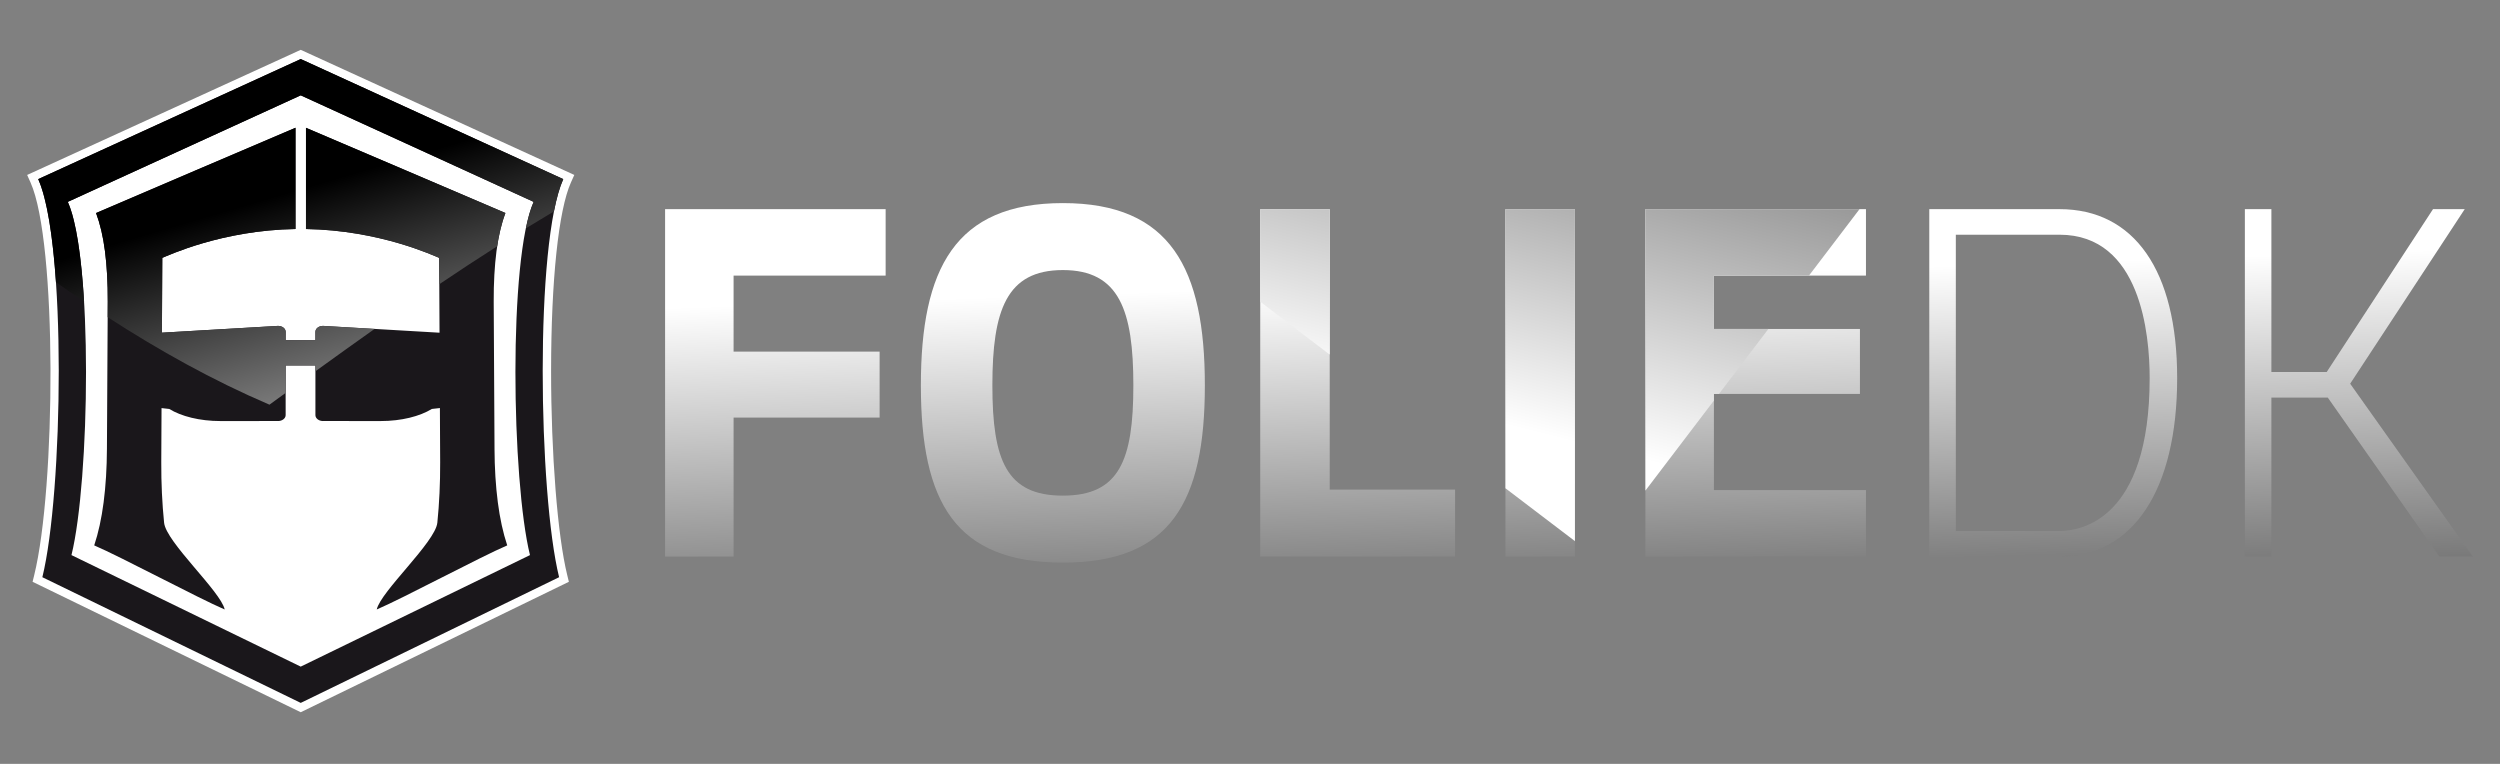 <?xml version="1.0" encoding="UTF-8"?>
<svg id="Layer_1" xmlns="http://www.w3.org/2000/svg" xmlns:xlink="http://www.w3.org/1999/xlink" version="1.1" viewBox="0 0 510.236 155.906">
  <rect x="0" y="0" width="510.236" height="155.906" fill="#808080" stroke="none"/>
  <!-- Generator: Adobe Illustrator 29.0.0, SVG Export Plug-In . SVG Version: 2.1.0 Build 186)  -->
  <defs>
    <style>
      .st0 {
        fill: url(#linear-gradient2);
      }

      .st1 {
        fill: url(#linear-gradient1);
      }

      .st2 {
        fill: url(#linear-gradient9);
      }

      .st3 {
        fill: url(#linear-gradient3);
      }

      .st4 {
        fill: url(#linear-gradient6);
      }

      .st5 {
        fill: url(#linear-gradient8);
      }

      .st6 {
        fill: url(#linear-gradient7);
      }

      .st7 {
        fill: url(#linear-gradient5);
      }

      .st8 {
        fill: url(#linear-gradient4);
      }

      .st9 {
        fill: url(#linear-gradient12);
      }

      .st10 {
        fill: url(#linear-gradient11);
      }

      .st11 {
        fill: url(#linear-gradient10);
      }

      .st12 {
        fill: #1a171b;
      }

      .st13 {
        fill: url(#linear-gradient);
      }

      .st14 {
        fill: #fff;
      }
    </style>
    <linearGradient id="linear-gradient" x1="84.84" y1="120.688" x2="60.739" y2="38.742" gradientUnits="userSpaceOnUse">
      <stop offset="0" stop-color="#fff"/>
      <stop offset="1" stop-color="#000"/>
    </linearGradient>
    <linearGradient id="linear-gradient1" x1="103.421" y1="115.223" x2="79.319" y2="33.278" xlink:href="#linear-gradient"/>
    <linearGradient id="linear-gradient2" x1="66.877" y1="125.971" x2="42.776" y2="44.026" xlink:href="#linear-gradient"/>
    <linearGradient id="linear-gradient3" x1="157.723" y1="62.114" x2="161.639" y2="181.77" xlink:href="#linear-gradient"/>
    <linearGradient id="linear-gradient4" x1="216.321" y1="60.196" x2="220.237" y2="179.853" xlink:href="#linear-gradient"/>
    <linearGradient id="linear-gradient5" x1="275.505" y1="58.259" x2="279.421" y2="177.916" xlink:href="#linear-gradient"/>
    <linearGradient id="linear-gradient6" x1="313.651" y1="57.011" x2="317.567" y2="176.667" xlink:href="#linear-gradient"/>
    <linearGradient id="linear-gradient7" x1="357.587" y1="55.573" x2="361.503" y2="175.229" xlink:href="#linear-gradient"/>
    <linearGradient id="linear-gradient8" x1="417.706" y1="53.606" x2="421.622" y2="173.262" xlink:href="#linear-gradient"/>
    <linearGradient id="linear-gradient9" x1="479.732" y1="51.576" x2="483.648" y2="171.232" xlink:href="#linear-gradient"/>
    <linearGradient id="linear-gradient10" x1="259.933" y1="74.782" x2="296.918" y2="-71.417" xlink:href="#linear-gradient"/>
    <linearGradient id="linear-gradient11" x1="311.494" y1="87.825" x2="348.478" y2="-58.373" xlink:href="#linear-gradient"/>
    <linearGradient id="linear-gradient12" x1="344.16" y1="96.089" x2="381.144" y2="-50.109" xlink:href="#linear-gradient"/>
  </defs>
  <g>
    <g>
      <path class="st14" d="M6.649,118.741l.331-1.345c4.409-17.88,4.707-67.977-.744-80.139l-.695-1.552L61.377,10.168l55.836,25.536-.695,1.552c-2.523,5.63-4.034,19.987-4.042,38.406-.008,16.93,1.317,33.702,3.298,41.734l.332,1.345-54.728,26.622L6.649,118.741Z"/>
      <g>
        <path class="st12" d="M61.377,12.052L7.8,36.555c5.841,13.034,5.057,64.164.844,81.25l52.733,25.652,52.733-25.652c-4.213-17.086-4.997-68.216.844-81.25L61.377,12.052ZM108.168,113.292l-46.791,22.761-46.791-22.761c3.738-15.16,4.434-60.529-.749-72.094l47.539-21.742,47.54,21.742c-5.183,11.565-4.487,56.934-.749,72.094Z"/>
        <path class="st12" d="M100.929,91.564c-.023-4.997-.059-10.004-.083-15.001-.025-5.007-.065-10.003-.084-15.021-.014-3.794.177-7.237.567-10.284.386-3.007,1.002-5.598,1.819-7.785-5.983-2.583-34.779-14.862-40.701-17.387v20.656c15.065.245,26.094,5.467,27.182,5.883.007,1.724.039,8.04.076,15.278l-23.77-1.391c-.861,0-1.56.541-1.56,1.207v1.703h-6.075v-1.703c0-.667-.698-1.207-1.56-1.207l-23.691,1.386c.037-7.237.069-13.55.076-15.273,1.091-.418,12.109-5.644,27.185-5.884v-20.668c-5.855,2.498-34.713,14.813-40.705,17.4.818,2.187,1.434,4.778,1.819,7.785.391,3.047.582,6.49.567,10.284-.019,5.018-.059,10.014-.084,15.021-.025,4.997-.06,10.004-.083,15.001-.018,3.96-.243,7.619-.676,10.957-.426,3.286-1.068,6.23-1.92,8.791,5.375,2.291,21.275,10.79,26.632,13.081-.818-3.701-11.967-13.745-12.37-17.715-.399-3.929-.592-8.044-.576-12.367.005-1.424.027-5.706.054-11.026.035.004.068.013.104.015l1.477.165c2.441,1.502,6.203,2.468,10.431,2.468,2.08,0,11.609-.006,11.609-.006.916.068,1.71-.489,1.71-1.202v-5.234c.001-.025.008-.049.008-.074,0-.025-.007-.05-.008-.075v-4.754h6.075v10.137c0,.646.652,1.165,1.456,1.205.083.004.168.003.253-.003,0,0,9.536.006,11.617.006,4.23,0,7.991-.966,10.433-2.469l1.467-.164c.063-.005.122-.017.182-.027.027,5.325.048,9.613.054,11.038.016,4.323-.177,8.438-.576,12.367-.403,3.97-11.552,14.014-12.37,17.715,5.358-2.291,21.257-10.79,26.632-13.081-.851-2.561-1.493-5.505-1.92-8.791-.433-3.338-.658-6.997-.676-10.957Z"/>
      </g>
    </g>
    <g>
      <path class="st13" d="M13.838,41.198l47.539-21.742,47.54,21.742c-.611,1.364-1.14,3.203-1.592,5.402,1.902-1.168,3.812-2.32,5.733-3.454.532-2.704,1.162-4.95,1.897-6.591L61.377,12.052,7.8,36.555c1.816,4.052,2.991,11.787,3.622,21.035,1.9,1.34,3.812,2.661,5.736,3.96-.529-8.947-1.601-16.513-3.321-20.352Z"/>
      <path class="st1" d="M103.149,43.473c-5.983-2.583-34.779-14.862-40.701-17.387v20.656c15.065.245,26.094,5.467,27.182,5.883.003.841.013,2.781.026,5.383,3.905-2.633,7.842-5.22,11.814-7.746.388-2.586.954-4.847,1.68-6.788Z"/>
      <path class="st0" d="M65.935,66.512c-.861,0-1.56.541-1.56,1.207v1.703h-6.075v-1.703c0-.667-.698-1.207-1.56-1.207l-23.691,1.386c.037-7.237.069-13.55.076-15.273,1.091-.418,12.109-5.644,27.185-5.884v-20.668c-5.855,2.498-34.712,14.813-40.705,17.4.818,2.187,1.434,4.778,1.819,7.785.391,3.047.582,6.49.567,10.284-.004,1.066-.012,2.127-.018,3.191,10.478,6.781,21.383,12.872,33.023,17.86,1.1-.802,2.201-1.604,3.303-2.406v-.696c.001-.025.008-.049.008-.074,0-.025-.007-.05-.008-.075v-4.754h6.075v1.19c4.006-2.899,8.032-5.788,12.085-8.65l-10.526-.616Z"/>
    </g>
  </g>
  <g>
    <g>
      <polygon class="st3" points="179.524 71.763 149.719 71.763 149.719 56.249 180.753 56.249 180.753 42.685 135.742 42.685 135.742 113.592 149.719 113.592 149.719 85.225 179.524 85.225 179.524 71.763"/>
      <path class="st8" d="M245.904,78.652c0-23.841-6.987-37.201-28.979-37.201s-28.98,13.36-28.98,37.201,6.988,36.173,28.98,36.173,28.979-12.332,28.979-36.173ZM216.925,101.157c-11.51,0-14.387-7.193-14.387-22.505s2.877-23.533,14.387-23.533c11.509,0,14.387,8.221,14.387,23.533s-2.878,22.505-14.387,22.505Z"/>
      <polygon class="st7" points="271.389 42.685 257.207 42.685 257.207 113.592 296.977 113.592 296.977 99.924 271.389 99.924 271.389 42.685"/>
      <rect class="st4" x="307.252" y="42.685" width="14.181" height="70.907"/>
      <polygon class="st6" points="335.82 113.592 380.831 113.592 380.831 100.027 349.797 100.027 349.797 80.396 379.602 80.396 379.602 67.139 349.797 67.139 349.797 56.249 380.831 56.249 380.831 42.685 335.82 42.685 335.82 113.592"/>
      <path class="st5" d="M420.334,42.685h-26.578v70.907h26.578c15.037,0,24.013-13.622,24.013-36.439,0-21.904-8.753-34.468-24.013-34.468ZM420.334,108.374h-21.161v-60.471h21.161c16.608,0,18.4,20.455,18.4,29.25,0,28.971-14.084,31.221-18.4,31.221Z"/>
      <polygon class="st2" points="504.695 113.592 479.656 78.315 503.038 42.685 496.565 42.685 474.867 75.924 463.579 75.924 463.579 42.685 458.164 42.685 458.164 113.592 463.579 113.592 463.579 81.142 475.084 81.142 497.868 113.592 504.695 113.592"/>
    </g>
    <polygon class="st11" points="257.207 42.685 257.207 61.579 271.389 72.369 271.389 42.685 257.207 42.685"/>
    <polygon class="st10" points="307.252 42.685 307.252 99.651 321.434 110.44 321.434 42.685 307.252 42.685"/>
    <polygon class="st9" points="335.82 100.128 349.797 81.755 349.797 80.395 350.831 80.395 360.916 67.139 349.797 67.139 349.797 56.249 369.2 56.249 379.519 42.685 335.82 42.685 335.82 100.128"/>
  </g>
</svg>